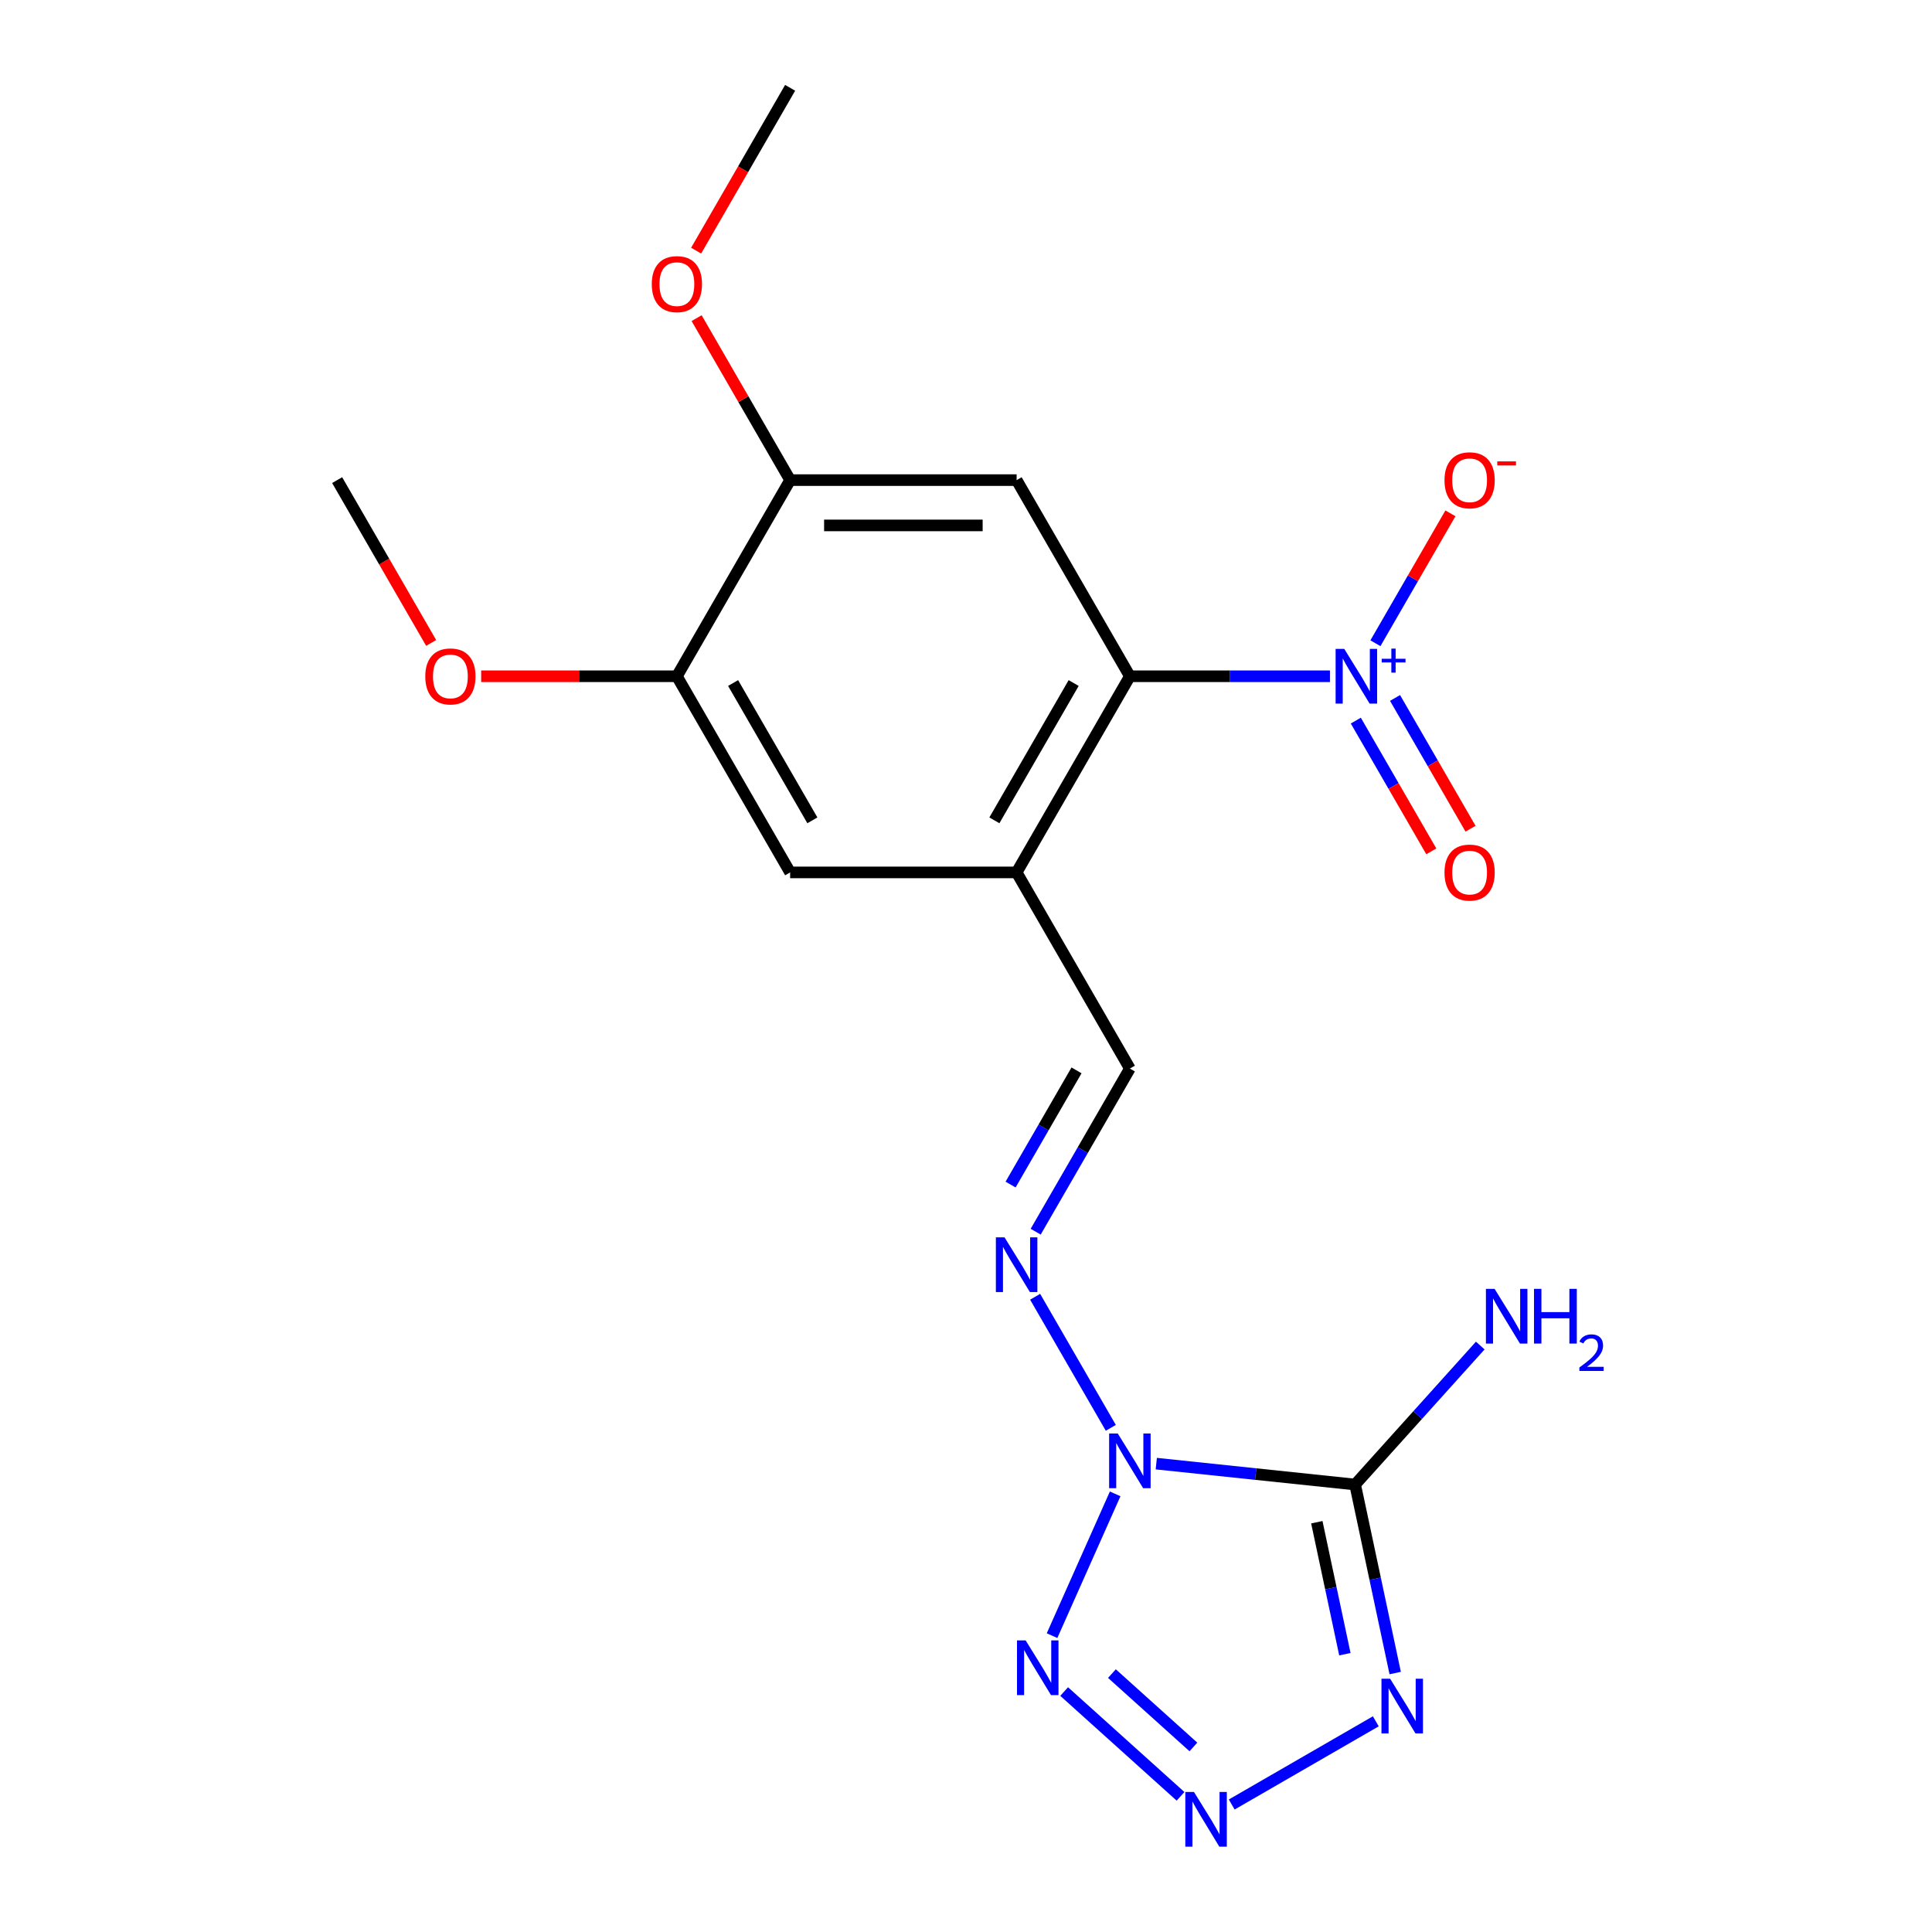 <?xml version='1.0' encoding='iso-8859-1'?>
<svg version='1.1' baseProfile='full'
              xmlns='http://www.w3.org/2000/svg'
                      xmlns:rdkit='http://www.rdkit.org/xml'
                      xmlns:xlink='http://www.w3.org/1999/xlink'
                  xml:space='preserve'
width='1000px' height='1000px' viewBox='0 0 1000 1000'>
<!-- END OF HEADER -->
<rect style='opacity:1.0;fill:#FFFFFF;stroke:none' width='1000' height='1000' x='0' y='0'> </rect>
<path class='bond-0' d='M 598.491,757.572 L 649.95,762.981' style='fill:none;fill-rule:evenodd;stroke:#0000FF;stroke-width:6px;stroke-linecap:butt;stroke-linejoin:miter;stroke-opacity:1' />
<path class='bond-0' d='M 649.95,762.981 L 701.409,768.389' style='fill:none;fill-rule:evenodd;stroke:#000000;stroke-width:6px;stroke-linecap:butt;stroke-linejoin:miter;stroke-opacity:1' />
<path class='bond-1' d='M 577.21,773.226 L 544.538,846.609' style='fill:none;fill-rule:evenodd;stroke:#0000FF;stroke-width:6px;stroke-linecap:butt;stroke-linejoin:miter;stroke-opacity:1' />
<path class='bond-6' d='M 574.952,739.044 L 535.786,671.207' style='fill:none;fill-rule:evenodd;stroke:#0000FF;stroke-width:6px;stroke-linecap:butt;stroke-linejoin:miter;stroke-opacity:1' />
<path class='bond-2' d='M 701.409,768.389 L 711.78,817.179' style='fill:none;fill-rule:evenodd;stroke:#000000;stroke-width:6px;stroke-linecap:butt;stroke-linejoin:miter;stroke-opacity:1' />
<path class='bond-2' d='M 711.78,817.179 L 722.151,865.969' style='fill:none;fill-rule:evenodd;stroke:#0000FF;stroke-width:6px;stroke-linecap:butt;stroke-linejoin:miter;stroke-opacity:1' />
<path class='bond-2' d='M 681.587,787.901 L 688.846,822.054' style='fill:none;fill-rule:evenodd;stroke:#000000;stroke-width:6px;stroke-linecap:butt;stroke-linejoin:miter;stroke-opacity:1' />
<path class='bond-2' d='M 688.846,822.054 L 696.105,856.206' style='fill:none;fill-rule:evenodd;stroke:#0000FF;stroke-width:6px;stroke-linecap:butt;stroke-linejoin:miter;stroke-opacity:1' />
<path class='bond-15' d='M 701.409,768.389 L 733.796,732.421' style='fill:none;fill-rule:evenodd;stroke:#000000;stroke-width:6px;stroke-linecap:butt;stroke-linejoin:miter;stroke-opacity:1' />
<path class='bond-15' d='M 733.796,732.421 L 766.182,696.452' style='fill:none;fill-rule:evenodd;stroke:#0000FF;stroke-width:6px;stroke-linecap:butt;stroke-linejoin:miter;stroke-opacity:1' />
<path class='bond-3' d='M 550.808,875.541 L 611.047,929.78' style='fill:none;fill-rule:evenodd;stroke:#0000FF;stroke-width:6px;stroke-linecap:butt;stroke-linejoin:miter;stroke-opacity:1' />
<path class='bond-3' d='M 575.533,866.253 L 617.7,904.22' style='fill:none;fill-rule:evenodd;stroke:#0000FF;stroke-width:6px;stroke-linecap:butt;stroke-linejoin:miter;stroke-opacity:1' />
<path class='bond-20' d='M 712.113,890.952 L 637.534,934.01' style='fill:none;fill-rule:evenodd;stroke:#0000FF;stroke-width:6px;stroke-linecap:butt;stroke-linejoin:miter;stroke-opacity:1' />
<path class='bond-4' d='M 688.381,350.032 L 636.6,350.032' style='fill:none;fill-rule:evenodd;stroke:#0000FF;stroke-width:6px;stroke-linecap:butt;stroke-linejoin:miter;stroke-opacity:1' />
<path class='bond-4' d='M 636.6,350.032 L 584.82,350.032' style='fill:none;fill-rule:evenodd;stroke:#000000;stroke-width:6px;stroke-linecap:butt;stroke-linejoin:miter;stroke-opacity:1' />
<path class='bond-13' d='M 711.919,332.941 L 731.329,299.322' style='fill:none;fill-rule:evenodd;stroke:#0000FF;stroke-width:6px;stroke-linecap:butt;stroke-linejoin:miter;stroke-opacity:1' />
<path class='bond-13' d='M 731.329,299.322 L 750.739,265.704' style='fill:none;fill-rule:evenodd;stroke:#FF0000;stroke-width:6px;stroke-linecap:butt;stroke-linejoin:miter;stroke-opacity:1' />
<path class='bond-14' d='M 701.766,372.984 L 721.303,406.823' style='fill:none;fill-rule:evenodd;stroke:#0000FF;stroke-width:6px;stroke-linecap:butt;stroke-linejoin:miter;stroke-opacity:1' />
<path class='bond-14' d='M 721.303,406.823 L 740.84,440.662' style='fill:none;fill-rule:evenodd;stroke:#FF0000;stroke-width:6px;stroke-linecap:butt;stroke-linejoin:miter;stroke-opacity:1' />
<path class='bond-14' d='M 722.072,361.261 L 741.608,395.1' style='fill:none;fill-rule:evenodd;stroke:#0000FF;stroke-width:6px;stroke-linecap:butt;stroke-linejoin:miter;stroke-opacity:1' />
<path class='bond-14' d='M 741.608,395.1 L 761.145,428.939' style='fill:none;fill-rule:evenodd;stroke:#FF0000;stroke-width:6px;stroke-linecap:butt;stroke-linejoin:miter;stroke-opacity:1' />
<path class='bond-5' d='M 584.82,350.032 L 526.204,451.558' style='fill:none;fill-rule:evenodd;stroke:#000000;stroke-width:6px;stroke-linecap:butt;stroke-linejoin:miter;stroke-opacity:1' />
<path class='bond-5' d='M 555.722,353.538 L 514.691,424.606' style='fill:none;fill-rule:evenodd;stroke:#000000;stroke-width:6px;stroke-linecap:butt;stroke-linejoin:miter;stroke-opacity:1' />
<path class='bond-8' d='M 584.82,350.032 L 526.204,248.506' style='fill:none;fill-rule:evenodd;stroke:#000000;stroke-width:6px;stroke-linecap:butt;stroke-linejoin:miter;stroke-opacity:1' />
<path class='bond-9' d='M 536.071,637.519 L 560.445,595.301' style='fill:none;fill-rule:evenodd;stroke:#0000FF;stroke-width:6px;stroke-linecap:butt;stroke-linejoin:miter;stroke-opacity:1' />
<path class='bond-9' d='M 560.445,595.301 L 584.82,553.084' style='fill:none;fill-rule:evenodd;stroke:#000000;stroke-width:6px;stroke-linecap:butt;stroke-linejoin:miter;stroke-opacity:1' />
<path class='bond-9' d='M 523.078,613.13 L 540.14,583.578' style='fill:none;fill-rule:evenodd;stroke:#0000FF;stroke-width:6px;stroke-linecap:butt;stroke-linejoin:miter;stroke-opacity:1' />
<path class='bond-9' d='M 540.14,583.578 L 557.202,554.026' style='fill:none;fill-rule:evenodd;stroke:#000000;stroke-width:6px;stroke-linecap:butt;stroke-linejoin:miter;stroke-opacity:1' />
<path class='bond-7' d='M 526.204,451.558 L 584.82,553.084' style='fill:none;fill-rule:evenodd;stroke:#000000;stroke-width:6px;stroke-linecap:butt;stroke-linejoin:miter;stroke-opacity:1' />
<path class='bond-11' d='M 526.204,451.558 L 408.972,451.558' style='fill:none;fill-rule:evenodd;stroke:#000000;stroke-width:6px;stroke-linecap:butt;stroke-linejoin:miter;stroke-opacity:1' />
<path class='bond-21' d='M 526.204,248.506 L 408.972,248.506' style='fill:none;fill-rule:evenodd;stroke:#000000;stroke-width:6px;stroke-linecap:butt;stroke-linejoin:miter;stroke-opacity:1' />
<path class='bond-21' d='M 508.619,271.953 L 426.557,271.953' style='fill:none;fill-rule:evenodd;stroke:#000000;stroke-width:6px;stroke-linecap:butt;stroke-linejoin:miter;stroke-opacity:1' />
<path class='bond-10' d='M 408.972,248.506 L 350.356,350.032' style='fill:none;fill-rule:evenodd;stroke:#000000;stroke-width:6px;stroke-linecap:butt;stroke-linejoin:miter;stroke-opacity:1' />
<path class='bond-16' d='M 408.972,248.506 L 384.771,206.589' style='fill:none;fill-rule:evenodd;stroke:#000000;stroke-width:6px;stroke-linecap:butt;stroke-linejoin:miter;stroke-opacity:1' />
<path class='bond-16' d='M 384.771,206.589 L 360.57,164.671' style='fill:none;fill-rule:evenodd;stroke:#FF0000;stroke-width:6px;stroke-linecap:butt;stroke-linejoin:miter;stroke-opacity:1' />
<path class='bond-12' d='M 408.972,451.558 L 350.356,350.032' style='fill:none;fill-rule:evenodd;stroke:#000000;stroke-width:6px;stroke-linecap:butt;stroke-linejoin:miter;stroke-opacity:1' />
<path class='bond-12' d='M 420.485,424.606 L 379.454,353.538' style='fill:none;fill-rule:evenodd;stroke:#000000;stroke-width:6px;stroke-linecap:butt;stroke-linejoin:miter;stroke-opacity:1' />
<path class='bond-17' d='M 350.356,350.032 L 299.705,350.032' style='fill:none;fill-rule:evenodd;stroke:#000000;stroke-width:6px;stroke-linecap:butt;stroke-linejoin:miter;stroke-opacity:1' />
<path class='bond-17' d='M 299.705,350.032 L 249.055,350.032' style='fill:none;fill-rule:evenodd;stroke:#FF0000;stroke-width:6px;stroke-linecap:butt;stroke-linejoin:miter;stroke-opacity:1' />
<path class='bond-18' d='M 360.316,129.73 L 384.644,87.592' style='fill:none;fill-rule:evenodd;stroke:#FF0000;stroke-width:6px;stroke-linecap:butt;stroke-linejoin:miter;stroke-opacity:1' />
<path class='bond-18' d='M 384.644,87.592 L 408.972,45.455' style='fill:none;fill-rule:evenodd;stroke:#000000;stroke-width:6px;stroke-linecap:butt;stroke-linejoin:miter;stroke-opacity:1' />
<path class='bond-19' d='M 223.164,332.781 L 198.836,290.644' style='fill:none;fill-rule:evenodd;stroke:#FF0000;stroke-width:6px;stroke-linecap:butt;stroke-linejoin:miter;stroke-opacity:1' />
<path class='bond-19' d='M 198.836,290.644 L 174.508,248.506' style='fill:none;fill-rule:evenodd;stroke:#000000;stroke-width:6px;stroke-linecap:butt;stroke-linejoin:miter;stroke-opacity:1' />
<path  class='atom-0' d='M 578.56 741.975
L 587.84 756.975
Q 588.76 758.455, 590.24 761.135
Q 591.72 763.815, 591.8 763.975
L 591.8 741.975
L 595.56 741.975
L 595.56 770.295
L 591.68 770.295
L 581.72 753.895
Q 580.56 751.975, 579.32 749.775
Q 578.12 747.575, 577.76 746.895
L 577.76 770.295
L 574.08 770.295
L 574.08 741.975
L 578.56 741.975
' fill='#0000FF'/>
<path  class='atom-2' d='M 530.877 849.072
L 540.157 864.072
Q 541.077 865.552, 542.557 868.232
Q 544.037 870.912, 544.117 871.072
L 544.117 849.072
L 547.877 849.072
L 547.877 877.392
L 543.997 877.392
L 534.037 860.992
Q 532.877 859.072, 531.637 856.872
Q 530.437 854.672, 530.077 853.992
L 530.077 877.392
L 526.397 877.392
L 526.397 849.072
L 530.877 849.072
' fill='#0000FF'/>
<path  class='atom-3' d='M 719.523 868.899
L 728.803 883.899
Q 729.723 885.379, 731.203 888.059
Q 732.683 890.739, 732.763 890.899
L 732.763 868.899
L 736.523 868.899
L 736.523 897.219
L 732.643 897.219
L 722.683 880.819
Q 721.523 878.899, 720.283 876.699
Q 719.083 874.499, 718.723 873.819
L 718.723 897.219
L 715.043 897.219
L 715.043 868.899
L 719.523 868.899
' fill='#0000FF'/>
<path  class='atom-4' d='M 617.998 927.515
L 627.278 942.515
Q 628.198 943.995, 629.678 946.675
Q 631.158 949.355, 631.238 949.515
L 631.238 927.515
L 634.998 927.515
L 634.998 955.835
L 631.118 955.835
L 621.158 939.435
Q 619.998 937.515, 618.758 935.315
Q 617.558 933.115, 617.198 932.435
L 617.198 955.835
L 613.518 955.835
L 613.518 927.515
L 617.998 927.515
' fill='#0000FF'/>
<path  class='atom-5' d='M 695.792 335.872
L 705.072 350.872
Q 705.992 352.352, 707.472 355.032
Q 708.952 357.712, 709.032 357.872
L 709.032 335.872
L 712.792 335.872
L 712.792 364.192
L 708.912 364.192
L 698.952 347.792
Q 697.792 345.872, 696.552 343.672
Q 695.352 341.472, 694.992 340.792
L 694.992 364.192
L 691.312 364.192
L 691.312 335.872
L 695.792 335.872
' fill='#0000FF'/>
<path  class='atom-5' d='M 715.168 340.977
L 720.157 340.977
L 720.157 335.723
L 722.375 335.723
L 722.375 340.977
L 727.496 340.977
L 727.496 342.878
L 722.375 342.878
L 722.375 348.158
L 720.157 348.158
L 720.157 342.878
L 715.168 342.878
L 715.168 340.977
' fill='#0000FF'/>
<path  class='atom-7' d='M 519.944 640.449
L 529.224 655.449
Q 530.144 656.929, 531.624 659.609
Q 533.104 662.289, 533.184 662.449
L 533.184 640.449
L 536.944 640.449
L 536.944 668.769
L 533.064 668.769
L 523.104 652.369
Q 521.944 650.449, 520.704 648.249
Q 519.504 646.049, 519.144 645.369
L 519.144 668.769
L 515.464 668.769
L 515.464 640.449
L 519.944 640.449
' fill='#0000FF'/>
<path  class='atom-14' d='M 747.668 248.586
Q 747.668 241.786, 751.028 237.986
Q 754.388 234.186, 760.668 234.186
Q 766.948 234.186, 770.308 237.986
Q 773.668 241.786, 773.668 248.586
Q 773.668 255.466, 770.268 259.386
Q 766.868 263.266, 760.668 263.266
Q 754.428 263.266, 751.028 259.386
Q 747.668 255.506, 747.668 248.586
M 760.668 260.066
Q 764.988 260.066, 767.308 257.186
Q 769.668 254.266, 769.668 248.586
Q 769.668 243.026, 767.308 240.226
Q 764.988 237.386, 760.668 237.386
Q 756.348 237.386, 753.988 240.186
Q 751.668 242.986, 751.668 248.586
Q 751.668 254.306, 753.988 257.186
Q 756.348 260.066, 760.668 260.066
' fill='#FF0000'/>
<path  class='atom-14' d='M 774.988 238.809
L 784.676 238.809
L 784.676 240.921
L 774.988 240.921
L 774.988 238.809
' fill='#FF0000'/>
<path  class='atom-15' d='M 747.668 451.638
Q 747.668 444.838, 751.028 441.038
Q 754.388 437.238, 760.668 437.238
Q 766.948 437.238, 770.308 441.038
Q 773.668 444.838, 773.668 451.638
Q 773.668 458.518, 770.268 462.438
Q 766.868 466.318, 760.668 466.318
Q 754.428 466.318, 751.028 462.438
Q 747.668 458.558, 747.668 451.638
M 760.668 463.118
Q 764.988 463.118, 767.308 460.238
Q 769.668 457.318, 769.668 451.638
Q 769.668 446.078, 767.308 443.278
Q 764.988 440.438, 760.668 440.438
Q 756.348 440.438, 753.988 443.238
Q 751.668 446.038, 751.668 451.638
Q 751.668 457.358, 753.988 460.238
Q 756.348 463.118, 760.668 463.118
' fill='#FF0000'/>
<path  class='atom-16' d='M 773.593 667.109
L 782.873 682.109
Q 783.793 683.589, 785.273 686.269
Q 786.753 688.949, 786.833 689.109
L 786.833 667.109
L 790.593 667.109
L 790.593 695.429
L 786.713 695.429
L 776.753 679.029
Q 775.593 677.109, 774.353 674.909
Q 773.153 672.709, 772.793 672.029
L 772.793 695.429
L 769.113 695.429
L 769.113 667.109
L 773.593 667.109
' fill='#0000FF'/>
<path  class='atom-16' d='M 793.993 667.109
L 797.833 667.109
L 797.833 679.149
L 812.313 679.149
L 812.313 667.109
L 816.153 667.109
L 816.153 695.429
L 812.313 695.429
L 812.313 682.349
L 797.833 682.349
L 797.833 695.429
L 793.993 695.429
L 793.993 667.109
' fill='#0000FF'/>
<path  class='atom-16' d='M 817.526 694.435
Q 818.212 692.667, 819.849 691.69
Q 821.486 690.687, 823.756 690.687
Q 826.581 690.687, 828.165 692.218
Q 829.749 693.749, 829.749 696.468
Q 829.749 699.24, 827.69 701.827
Q 825.657 704.415, 821.433 707.477
L 830.066 707.477
L 830.066 709.589
L 817.473 709.589
L 817.473 707.82
Q 820.958 705.339, 823.017 703.491
Q 825.103 701.643, 826.106 699.979
Q 827.109 698.316, 827.109 696.6
Q 827.109 694.805, 826.211 693.802
Q 825.314 692.799, 823.756 692.799
Q 822.251 692.799, 821.248 693.406
Q 820.245 694.013, 819.532 695.359
L 817.526 694.435
' fill='#0000FF'/>
<path  class='atom-17' d='M 337.356 147.06
Q 337.356 140.26, 340.716 136.46
Q 344.076 132.66, 350.356 132.66
Q 356.636 132.66, 359.996 136.46
Q 363.356 140.26, 363.356 147.06
Q 363.356 153.94, 359.956 157.86
Q 356.556 161.74, 350.356 161.74
Q 344.116 161.74, 340.716 157.86
Q 337.356 153.98, 337.356 147.06
M 350.356 158.54
Q 354.676 158.54, 356.996 155.66
Q 359.356 152.74, 359.356 147.06
Q 359.356 141.5, 356.996 138.7
Q 354.676 135.86, 350.356 135.86
Q 346.036 135.86, 343.676 138.66
Q 341.356 141.46, 341.356 147.06
Q 341.356 152.78, 343.676 155.66
Q 346.036 158.54, 350.356 158.54
' fill='#FF0000'/>
<path  class='atom-18' d='M 220.124 350.112
Q 220.124 343.312, 223.484 339.512
Q 226.844 335.712, 233.124 335.712
Q 239.404 335.712, 242.764 339.512
Q 246.124 343.312, 246.124 350.112
Q 246.124 356.992, 242.724 360.912
Q 239.324 364.792, 233.124 364.792
Q 226.884 364.792, 223.484 360.912
Q 220.124 357.032, 220.124 350.112
M 233.124 361.592
Q 237.444 361.592, 239.764 358.712
Q 242.124 355.792, 242.124 350.112
Q 242.124 344.552, 239.764 341.752
Q 237.444 338.912, 233.124 338.912
Q 228.804 338.912, 226.444 341.712
Q 224.124 344.512, 224.124 350.112
Q 224.124 355.832, 226.444 358.712
Q 228.804 361.592, 233.124 361.592
' fill='#FF0000'/>
</svg>
